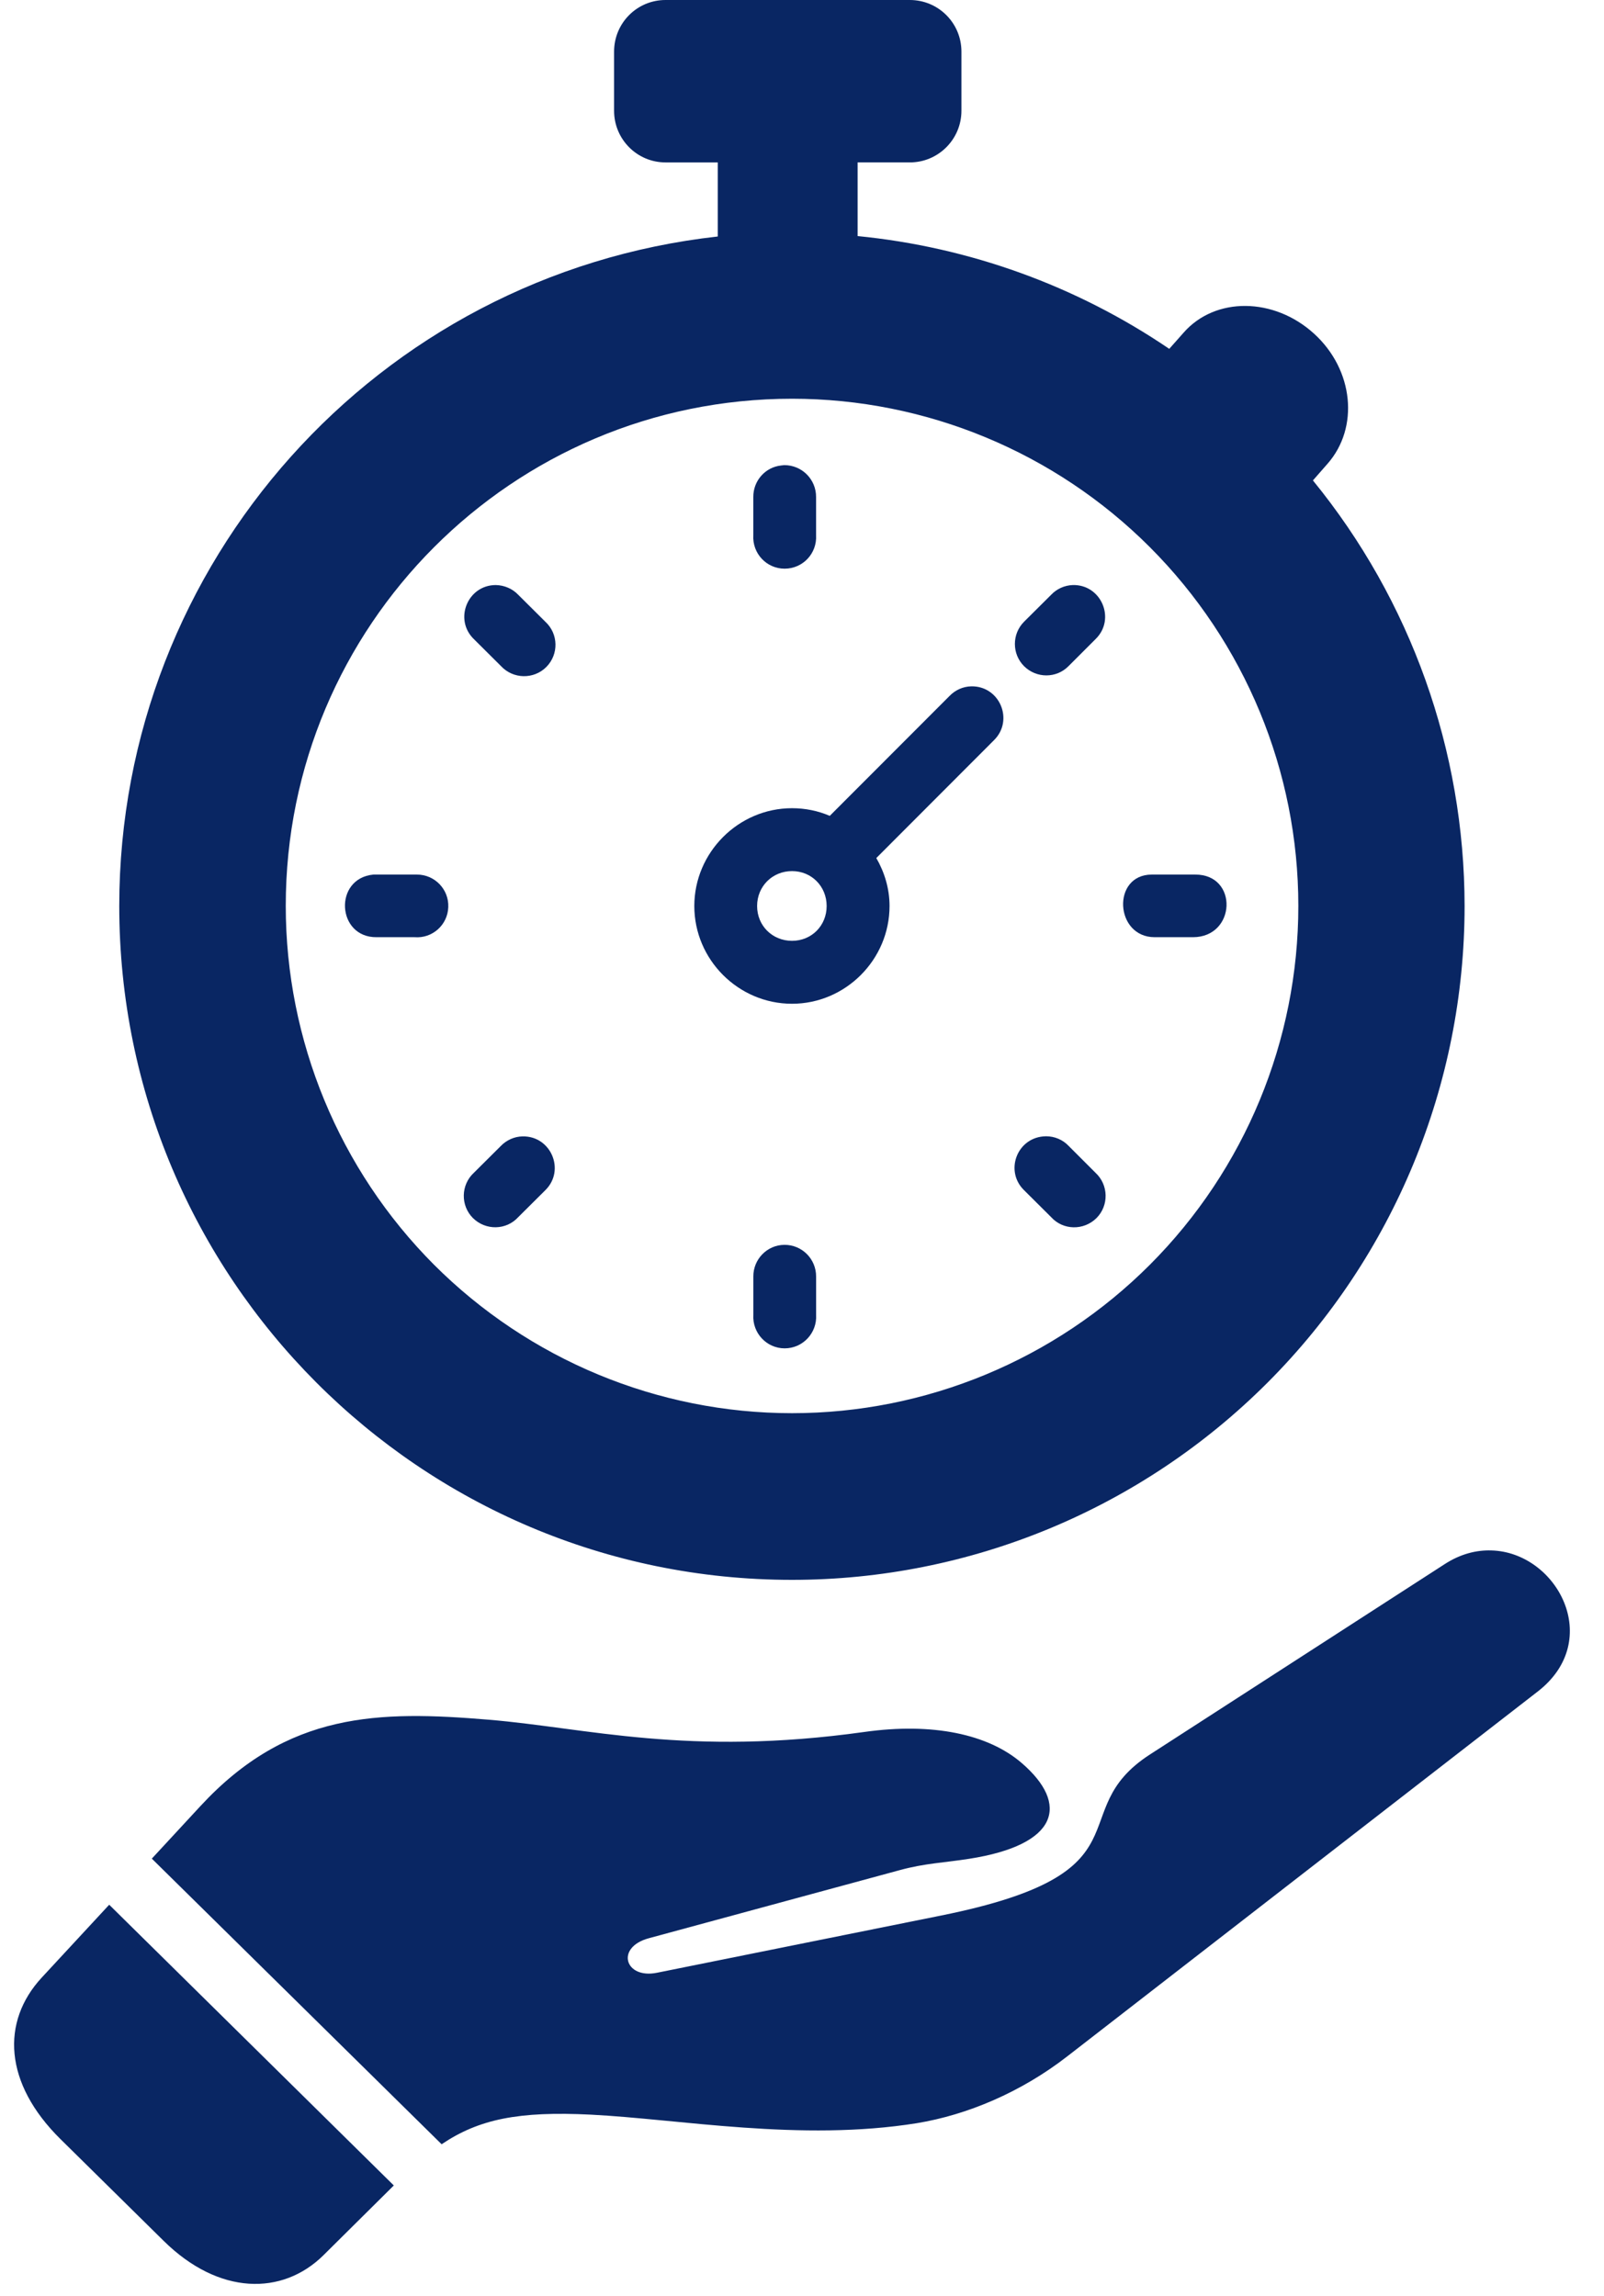 <?xml version="1.0" encoding="UTF-8" standalone="no"?><svg xmlns="http://www.w3.org/2000/svg" xmlns:xlink="http://www.w3.org/1999/xlink" fill="#092663" height="76" preserveAspectRatio="xMidYMid meet" version="1" viewBox="18.8 7.2 53.1 76.0" width="53.1" zoomAndPan="magnify"><g id="change1_1"><path clip-rule="evenodd" d="M45.02,20.398c4.442,0,8.708,1.771,11.849,4.916 c3.146,3.15,4.912,7.417,4.912,11.871c0,4.452-1.766,8.724-4.912,11.875c-3.141,3.145-7.406,4.916-11.849,4.916 c-4.448,0-8.708-1.771-11.854-4.916c-3.141-3.151-4.906-7.423-4.906-11.875C28.259,27.913,35.759,20.398,45.02,20.398z M40.832,7.2 c-0.942,0-1.703,0.761-1.703,1.709v1.958c0,0.943,0.761,1.709,1.703,1.709h1.729v2.452c-11.276,1.257-19.808,10.798-19.813,22.158 c0,12.318,9.969,22.307,22.271,22.307c5.906,0,11.567-2.349,15.745-6.531c4.177-4.182,6.521-9.86,6.521-15.776 c-0.005-5.136-1.776-10.109-5.021-14.084l0.484-0.552c1.052-1.197,0.869-3.109-0.448-4.307c-1.323-1.204-3.266-1.229-4.317-0.032 l-0.475,0.536c-3.072-2.088-6.619-3.369-10.317-3.733v-2.438h1.729c0.942,0,1.708-0.766,1.708-1.709V8.909 c0-0.948-0.766-1.709-1.708-1.709H40.832z" fill="inherit" fill-rule="evenodd"/></g><g id="change1_2"><path clip-rule="evenodd" d="M44.759,22.596c-0.031,0.005-0.063,0.005-0.099,0.011 c-0.531,0.057-0.927,0.511-0.922,1.047v1.26c-0.036,0.605,0.438,1.109,1.036,1.109c0.604,0,1.078-0.504,1.042-1.109v-1.26 C45.821,23.065,45.343,22.591,44.759,22.596z" fill="inherit" fill-rule="evenodd"/></g><g id="change1_3"><path clip-rule="evenodd" d="M35.212,26.565c-0.932,0-1.396,1.14-0.724,1.79l0.896,0.891 c0.401,0.434,1.084,0.448,1.5,0.033c0.417-0.418,0.406-1.099-0.031-1.5l-0.896-0.891C35.765,26.685,35.493,26.57,35.212,26.565z" fill="inherit" fill-rule="evenodd"/></g><g id="change1_4"><path clip-rule="evenodd" d="M54.312,26.565c-0.271,0.01-0.526,0.124-0.714,0.322l-0.896,0.891 c-0.406,0.406-0.406,1.068,0,1.473c0.411,0.407,1.072,0.407,1.474-0.005l0.891-0.891C55.749,27.694,55.259,26.539,54.312,26.565z" fill="inherit" fill-rule="evenodd"/></g><g id="change1_5"><path clip-rule="evenodd" d="M45.02,36.033c0.646,0,1.146,0.505,1.146,1.156c0,0.652-0.5,1.152-1.146,1.152 c-0.651,0-1.156-0.5-1.156-1.152C43.863,36.539,44.368,36.033,45.02,36.033z M50.952,29.918c-0.271,0.006-0.526,0.121-0.714,0.314 l-3.969,3.973c-0.386-0.167-0.813-0.254-1.25-0.254c-1.776,0-3.234,1.467-3.234,3.238c0,1.776,1.458,3.235,3.234,3.235 c1.771,0,3.229-1.459,3.229-3.235c0-0.577-0.167-1.119-0.438-1.588l3.896-3.901C52.374,31.039,51.895,29.898,50.952,29.918z" fill="inherit" fill-rule="evenodd"/></g><g id="change1_6"><path clip-rule="evenodd" d="M32.603,36.148c-0.025,0-0.052,0-0.078,0H31.27c-0.036,0-0.073,0-0.109,0 c-1.323,0.125-1.219,2.089,0.109,2.073h1.255c0.589,0.047,1.094-0.406,1.115-0.994C33.665,36.637,33.191,36.148,32.603,36.148z" fill="inherit" fill-rule="evenodd"/></g><g id="change1_7"><path clip-rule="evenodd" d="M58.368,36.148h-1.442c-1.328,0.005-1.224,2.073,0.099,2.073h1.266 C59.723,38.221,59.801,36.143,58.368,36.148z" fill="inherit" fill-rule="evenodd"/></g><g id="change1_8"><path clip-rule="evenodd" d="M53.431,44.81c-0.031,0-0.067,0.005-0.099,0.005 c-0.886,0.084-1.266,1.162-0.63,1.781l0.896,0.891c0.396,0.438,1.078,0.448,1.5,0.032c0.417-0.417,0.401-1.101-0.031-1.5 l-0.891-0.891C53.983,44.924,53.712,44.81,53.431,44.81z" fill="inherit" fill-rule="evenodd"/></g><g id="change1_9"><path clip-rule="evenodd" d="M36.098,44.814c-0.266,0.005-0.526,0.12-0.714,0.313l-0.896,0.891 c-0.433,0.399-0.448,1.083-0.031,1.5c0.422,0.416,1.104,0.405,1.5-0.032l0.896-0.891C37.524,45.935,37.04,44.794,36.098,44.814z" fill="inherit" fill-rule="evenodd"/></g><g id="change1_10"><path clip-rule="evenodd" d="M44.765,48.404c-0.573,0.005-1.031,0.479-1.026,1.052v1.265 c-0.036,0.599,0.438,1.109,1.036,1.109c0.604,0,1.078-0.51,1.042-1.109v-1.265C45.821,48.872,45.348,48.398,44.765,48.404z" fill="inherit" fill-rule="evenodd"/></g><g id="change1_11"><path d="M68.171,58.519c-0.5-0.016-1.031,0.118-1.553,0.458l-9.744,6.292c-2.964,1.912,0.166,3.907-6.912,5.333l-9.416,1.896 c-1.058,0.213-1.381-0.839-0.271-1.142l8.328-2.26c0.828-0.224,1.448-0.24,2.271-0.369c2.989-0.464,3.322-1.813,1.755-3.167 c-1.114-0.964-2.958-1.35-5.214-1.033c-5.849,0.819-9.188-0.134-12.432-0.405c-3.636-0.303-6.656-0.271-9.553,2.864l-1.604,1.734 l9.594,9.454c1.234-0.833,2.552-1.099,4.938-0.98c2.938,0.147,6.947,0.901,10.797,0.282c1.65-0.271,3.442-1.015,4.994-2.225 l15.558-12.063C71.91,61.481,70.337,58.576,68.171,58.519z" fill="inherit"/></g><g id="change1_12"><path d="M22.415,70.246l-2.234,2.412c-1.354,1.464-1.25,3.5,0.62,5.345l3.417,3.369c1.828,1.803,3.927,1.817,5.286,0.479 l2.333-2.313L22.415,70.246z" fill="inherit"/></g></svg>